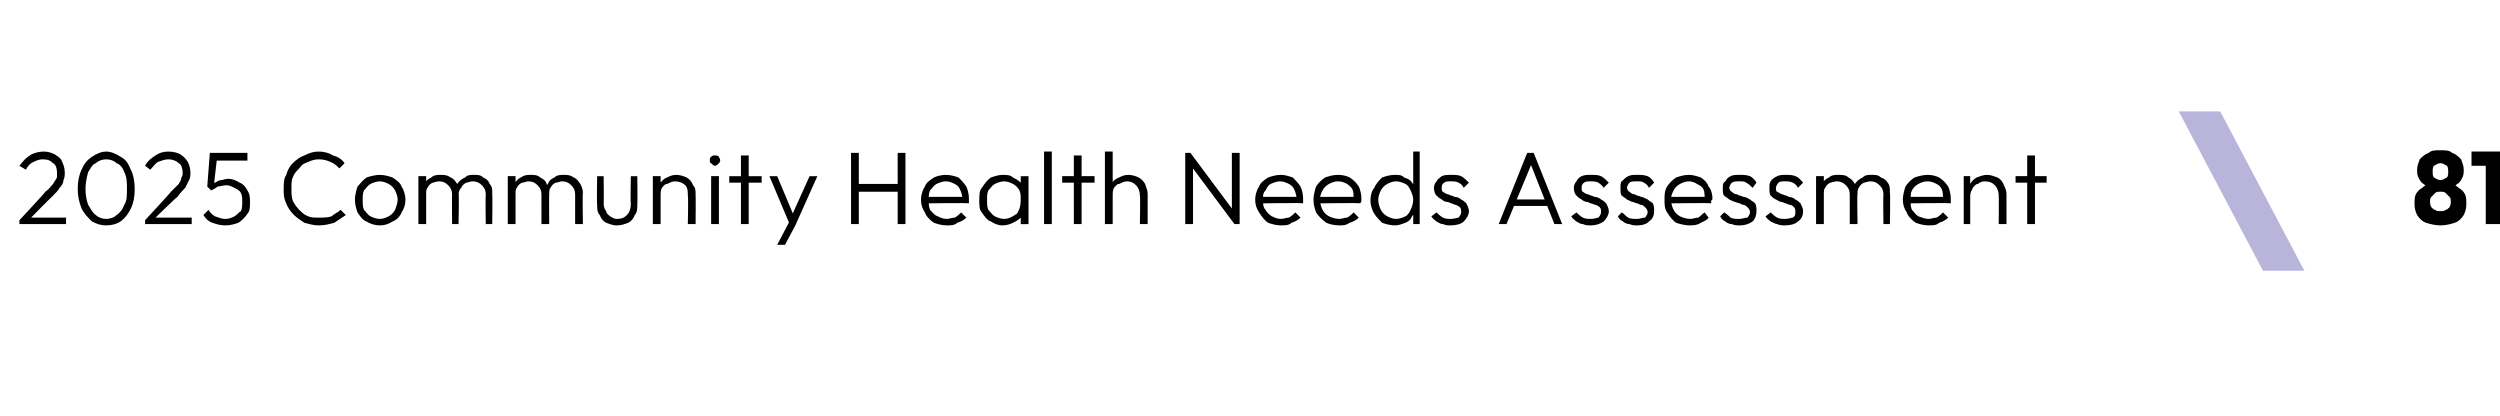 <?xml version="1.0" standalone="no"?><!DOCTYPE svg PUBLIC "-//W3C//DTD SVG 1.1//EN" "http://www.w3.org/Graphics/SVG/1.1/DTD/svg11.dtd"><svg xmlns="http://www.w3.org/2000/svg" version="1.1" width="193px" height="32.1px" viewBox="-1 -5 193 32.1" style="left:-1px;top:-5px"><desc>2025 Community Health Needs Assessment ￼ 81</desc><defs/><g id="Polygon77066"><path d="m.5 12s2.02-2.16 2-2.2c.3-.2.4-.4.6-.6c.1-.2.2-.3.3-.5v-.4c0-.3-.1-.6-.3-.7c-.2-.2-.4-.3-.8-.3c-.3 0-.5.1-.7.2c-.3.1-.5.4-.6.6l-.5-.3c.3-.4.5-.6.8-.8c.3-.2.7-.3 1.1-.3c.3 0 .6.1.8.2c.3.2.5.3.6.6c.1.2.2.5.2.8c0 .2 0 .4-.1.6c0 .2-.1.4-.3.6c-.1.2-.3.4-.6.7c0-.03-1.7 1.7-1.7 1.7l-.8.1zm0 .3v-.3l.5-.2h3.1v.5H.5zm6.7.1c-.4 0-.7-.1-1.1-.3c-.3-.3-.6-.6-.8-1c-.2-.5-.3-1-.3-1.5c0-.6.1-1.1.3-1.5c.2-.5.5-.8.8-1c.3-.2.7-.4 1.1-.4c.4 0 .8.2 1.1.4c.4.2.6.5.8 1c.2.4.3.9.3 1.5c0 .6-.1 1.1-.3 1.5c-.2.4-.4.7-.8 1c-.3.2-.7.3-1.1.3zm0-.5c.3 0 .6-.1.8-.3c.3-.2.5-.5.6-.8c.2-.3.2-.7.2-1.2c0-.5 0-.9-.2-1.3c-.1-.3-.3-.6-.6-.7c-.2-.2-.5-.3-.8-.3c-.3 0-.6.1-.8.3c-.3.1-.4.4-.6.7c-.1.4-.2.8-.2 1.3c0 .5.1.9.2 1.2c.2.3.3.6.6.8c.2.2.5.3.8.3zm3 .1s2-2.16 2-2.2l.6-.6c.1-.2.2-.3.2-.5c.1-.1.1-.2.1-.4c0-.3-.1-.6-.3-.7c-.2-.2-.5-.3-.8-.3c-.3 0-.5.1-.8.2c-.2.1-.4.4-.6.6l-.4-.3c.2-.4.5-.6.8-.8c.3-.2.6-.3 1-.3c.4 0 .7.1.9.2c.3.2.4.3.6.6c.1.2.2.5.2.8c0 .2 0 .4-.1.6l-.3.6c-.2.2-.4.4-.6.7c-.03-.03-1.8 1.7-1.8 1.7l-.7.1zm0 .3v-.3l.4-.2h3.2v.5h-3.6zm6.2.1c-.4 0-.7-.1-1-.2c-.3-.1-.5-.3-.7-.6l.4-.4c.1.2.3.4.5.5c.3.1.5.2.8.2c.3 0 .5-.1.7-.2c.2-.1.3-.3.5-.4c.1-.2.1-.5.1-.7c0-.3 0-.5-.1-.7c-.1-.2-.3-.3-.5-.4c-.2-.1-.4-.2-.6-.2c-.3 0-.5.1-.7.1c-.1.1-.3.2-.5.3v-.4c.1-.1.2-.2.3-.2c.2-.1.3-.2.5-.2c.1 0 .3-.1.5-.1c.3 0 .6.1.9.3c.3.1.5.4.6.6c.2.3.2.6.2.9c0 .4 0 .7-.2.9c-.2.3-.4.5-.7.7c-.3.1-.6.2-1 .2zm-1.1-2.7l-.3-.3l.2-2.6h.6l-.3 2.6l-.2.3zm.1-2.3l-.2-.6h2.9v.6h-2.7zm8.2 5c-.4 0-.7-.1-1.1-.2c-.3-.2-.6-.4-.8-.6c-.3-.3-.5-.6-.6-.9c-.2-.4-.2-.7-.2-1.1c0-.4 0-.8.2-1.1c.1-.4.3-.7.5-.9c.3-.3.6-.5.9-.6c.4-.2.7-.3 1.1-.3c.4 0 .8.1 1.1.3c.4.1.7.3.9.6l-.4.4c-.2-.2-.4-.4-.7-.5c-.2-.1-.5-.2-.9-.2c-.3 0-.6.1-.8.2c-.3.1-.5.2-.7.5c-.2.2-.4.4-.5.7c-.1.2-.1.5-.1.9c0 .3 0 .6.1.9c.1.2.3.5.5.7c.2.2.4.4.7.5c.2.1.5.1.8.1c.4 0 .7 0 1-.1c.2-.2.5-.3.7-.5l.4.4l-.9.6c-.4.1-.7.2-1.2.2zm4.7 0c-.3 0-.7-.1-1-.3c-.3-.1-.5-.4-.7-.7c-.1-.3-.2-.6-.2-1c0-.3.1-.7.2-1c.2-.2.4-.5.7-.7c.3-.1.7-.2 1-.2c.4 0 .7.1 1 .2c.3.2.6.4.7.7c.2.3.3.7.3 1c0 .4-.1.7-.3 1c-.1.3-.4.6-.7.7c-.3.2-.6.3-1 .3zm0-.5c.3 0 .5-.1.7-.2c.2-.1.4-.3.5-.5c.1-.3.2-.5.2-.8c0-.2-.1-.5-.2-.7c-.1-.2-.3-.4-.5-.5c-.2-.1-.4-.2-.7-.2c-.2 0-.5.1-.7.2c-.2.1-.3.3-.5.5c-.1.2-.1.5-.1.7c0 .3 0 .6.1.8c.2.2.3.4.5.5c.2.1.5.2.7.2zm3 .4V8.6h.6v3.7h-.6zm2.6 0s-.02-2.28 0-2.3c0-.3-.1-.5-.3-.7c-.2-.2-.4-.3-.7-.3c-.2 0-.4.1-.5.1c-.2.1-.3.2-.4.4c-.1.1-.1.3-.1.5l-.3-.1c0-.3.1-.5.2-.7c.1-.3.3-.4.5-.5c.2-.2.5-.2.7-.2c.3 0 .5 0 .8.2c.2.1.3.2.5.5c.1.2.1.4.1.7c.05.02 0 2.4 0 2.4h-.5zm2.6 0s-.03-2.28 0-2.3c0-.3-.1-.5-.3-.7c-.2-.2-.4-.3-.7-.3c-.2 0-.4.1-.5.1c-.2.1-.3.2-.4.4c-.1.1-.2.3-.2.5l-.3-.1c0-.3.1-.5.2-.7c.2-.3.4-.4.6-.5c.2-.2.4-.2.7-.2c.3 0 .5 0 .7.2c.2.1.4.2.5.5c.2.2.2.4.2.7c.03.02 0 2.4 0 2.4h-.5zm1.7 0V8.6h.6v3.7h-.6zm2.6 0V10c0-.3-.1-.5-.3-.7c-.2-.2-.4-.3-.7-.3c-.2 0-.3.1-.5.1c-.2.1-.3.2-.4.4c-.1.1-.1.3-.1.5l-.3-.1c0-.3.1-.5.2-.7c.2-.3.3-.4.5-.5c.3-.2.5-.2.8-.2c.2 0 .5 0 .7.2c.2.1.4.2.5.5c.1.2.2.4.2.7c-.02.02 0 2.4 0 2.4h-.6zm2.6 0V10c0-.3-.1-.5-.3-.7c-.2-.2-.4-.3-.7-.3c-.2 0-.3.1-.5.1c-.2.1-.3.2-.4.4c-.1.1-.1.3-.1.5l-.4-.1c.1-.3.1-.5.3-.7c.1-.3.3-.4.5-.5c.2-.2.5-.2.7-.2c.3 0 .5 0 .8.2c.2.1.3.2.5.5c.1.2.2.4.2.7c-.04.02 0 2.4 0 2.4h-.6zm3.2.1c-.3 0-.5-.1-.8-.2c-.2-.1-.4-.3-.5-.6c-.2-.2-.2-.5-.2-.8c-.04-.05 0-2.2 0-2.2h.5s.03 2.13 0 2.1c0 .3.1.5.2.6c0 .2.2.3.3.4c.2.1.3.2.5.2c.4 0 .6-.1.8-.3c.2-.2.3-.5.3-.9c-.04.03 0-2.1 0-2.1h.5s.03 2.15 0 2.2c0 .3 0 .6-.2.8c-.1.3-.3.5-.5.6c-.3.1-.5.2-.9.2zm5.5-.1s.05-2.18 0-2.2c0-.3 0-.6-.2-.8c-.2-.2-.5-.3-.8-.3c-.2 0-.4.1-.6.2c-.2 0-.3.2-.4.3c-.1.2-.1.4-.1.6l-.3-.1c0-.3.1-.6.2-.8c.2-.2.3-.4.6-.5c.2-.1.4-.2.7-.2c.3 0 .6.1.8.2c.2.1.4.3.5.6c.2.2.2.4.2.7c.02.02 0 2.3 0 2.3h-.6zm-2.7 0V8.6h.6v3.7h-.6zm4.5 0V8.6h.6v3.7h-.6zm.3-4.5c-.1 0-.2-.1-.3-.2c-.1 0-.1-.1-.1-.2c0-.2 0-.2.1-.3c.1-.1.2-.1.3-.1c.1 0 .2 0 .3.1c0 .1.1.1.1.3c0 .1-.1.2-.1.2c-.1.1-.2.2-.3.2zm2 4.5V7h.6v5.3h-.6zm-.9-3.2v-.5h2.5v.5h-2.5zm4.7 3.3l-1.6-3.8h.6l1.3 3.1h-.2l1.4-3.1h.6l-1.7 3.8h-.4zm-1 1.5l1.1-2.1l.3.6l-.8 1.5h-.6zm5.7-1.6V6.8h.6v5.5h-.6zm3.6 0V6.8h.6v5.5h-.6zm-3.2-2.5v-.6h3.4v.6h-3.4zm7 2.6c-.4 0-.7-.1-1-.2c-.3-.2-.6-.5-.7-.8c-.2-.3-.3-.6-.3-1c0-.3.1-.7.3-1c.1-.3.4-.5.7-.7c.2-.1.6-.2.9-.2c.4 0 .7.1 1 .2c.2.2.4.4.6.7c.1.2.2.6.2.9v.4c-.04-.05-3.3 0-3.3 0v-.5h3s-.25.15-.2.2c0-.3-.1-.6-.2-.8c-.1-.2-.2-.3-.4-.4c-.2-.1-.4-.2-.7-.2c-.2 0-.5.1-.7.2c-.2.1-.3.3-.5.5c-.1.2-.1.4-.1.7c0 .3 0 .6.1.8c.2.2.3.4.6.5c.2.1.4.2.7.2c.2 0 .4-.1.6-.1c.2-.1.4-.3.5-.4l.4.4c-.2.2-.4.3-.7.4c-.2.2-.5.2-.8.2zm4.3 0c-.3 0-.6-.1-.9-.3c-.3-.1-.5-.4-.7-.7c-.2-.2-.2-.6-.2-.9c0-.4 0-.8.2-1c.2-.3.4-.6.7-.8c.3-.1.6-.2.9-.2c.3 0 .6 0 .8.2c.2.1.4.2.6.4c.1.2.2.5.2.8v1.1c0 .3-.1.5-.2.8c-.2.2-.4.3-.6.4c-.2.1-.5.2-.8.2zm.1-.5c.4 0 .7-.2 1-.4c.2-.3.3-.6.3-1.1c0-.2 0-.5-.1-.7c-.1-.2-.3-.4-.5-.5c-.2-.1-.4-.2-.7-.2c-.2 0-.5.1-.7.2c-.2.1-.3.3-.5.5c-.1.2-.1.5-.1.7c0 .3 0 .6.1.8c.2.2.3.4.5.5c.2.1.5.2.7.2zm1.3.4v-1l.1-.9l-.1-.9v-.9h.6v3.7h-.6zm1.8 0V6.7h.6v5.6h-.6zm2.3 0V7h.6v5.3h-.6zM81 9.1v-.5h2.5v.5H81zm6 3.2s.04-2.18 0-2.2c0-.3-.1-.6-.3-.8c-.2-.2-.4-.3-.7-.3c-.2 0-.4.1-.6.2c-.2 0-.3.2-.4.3c-.1.2-.1.4-.1.6l-.3-.1c0-.3.1-.6.2-.8c.1-.2.3-.4.6-.5c.2-.1.4-.2.7-.2c.3 0 .6.1.8.2c.2.1.4.3.5.5c.1.3.2.5.2.8v2.3h-.6zm-2.7 0V6.7h.6v5.6h-.6zm6.2 0V6.8h.4l.2.7v4.8h-.6zm3.8 0l-3.5-4.7l.1-.8l3.5 4.7l-.1.8zm0 0l-.2-.6V6.8h.6v5.5h-.4zm3.6.1c-.4 0-.7-.1-1-.2c-.3-.2-.5-.5-.7-.8c-.2-.3-.3-.6-.3-1c0-.3.1-.7.3-1c.1-.3.4-.5.7-.7c.3-.1.6-.2 1-.2c.3 0 .6.1.9.2c.2.2.4.4.6.7c.1.2.2.6.2.9v.4c-.02-.05-3.3 0-3.3 0v-.5h3s-.23.15-.2.2c0-.3-.1-.6-.2-.8c-.1-.2-.2-.3-.4-.4c-.2-.1-.4-.2-.7-.2c-.2 0-.5.1-.7.2c-.2.1-.3.3-.4.5c-.2.2-.2.4-.2.7c0 .3 0 .6.2.8c.1.2.3.4.5.5c.2.1.4.2.7.2c.2 0 .4-.1.6-.1c.2-.1.4-.3.5-.4l.4.4c-.2.2-.4.3-.7.4c-.2.2-.5.2-.8.2zm4.5 0c-.4 0-.8-.1-1-.2c-.3-.2-.6-.5-.8-.8c-.1-.3-.2-.6-.2-1c0-.3.1-.7.2-1c.2-.3.4-.5.7-.7c.3-.1.6-.2 1-.2c.4 0 .7.1.9.2c.3.2.5.4.7.7c.1.2.2.6.2.9v.2s0 .1-.1.2c.04-.05-3.2 0-3.2 0v-.5h2.9s-.17.15-.2.2c0-.3 0-.6-.1-.8c-.1-.2-.3-.3-.4-.4c-.2-.1-.4-.2-.7-.2c-.3 0-.5.1-.7.2c-.2.1-.4.3-.5.5c-.1.2-.2.4-.2.7c0 .3.1.6.2.8c.1.2.3.4.5.5c.2.1.5.2.8.2c.2 0 .4-.1.6-.1c.2-.1.4-.3.5-.4l.4.4c-.2.2-.4.3-.7.4c-.3.2-.5.2-.8.2zm4.3 0c-.4 0-.7-.1-1-.2c-.2-.2-.5-.5-.6-.7c-.2-.3-.3-.7-.3-1c0-.4.1-.8.3-1c.1-.3.4-.6.6-.8c.3-.1.6-.2 1-.2c.3 0 .5 0 .7.2c.3.1.5.2.6.4c.2.2.3.5.3.8v1.1c0 .3-.1.5-.3.7c-.1.3-.3.4-.5.5c-.3.1-.5.2-.8.2zm.1-.5c.2 0 .5-.1.7-.2c.2-.1.3-.3.4-.5c.1-.2.2-.5.2-.8c0-.2-.1-.5-.2-.7c-.1-.2-.2-.4-.4-.5c-.2-.1-.5-.2-.7-.2c-.3 0-.5.1-.7.2c-.2.1-.4.3-.5.5c-.1.2-.2.5-.2.7c0 .3.1.6.2.8c.1.2.3.4.5.5c.2.1.4.2.7.2zm1.8.4h-.5v-1l.1-.9l-.1-.9V6.7h.5v5.6zm2.4.1c-.2 0-.4 0-.6-.1c-.2 0-.3-.1-.5-.2c-.1-.1-.3-.2-.4-.4l.4-.3c.1.1.3.3.5.4c.2.1.4.1.6.1c.3 0 .5-.1.6-.1c.1-.1.2-.3.2-.4c0-.2 0-.3-.1-.4c-.1-.1-.3-.2-.4-.2c-.2-.1-.3-.1-.5-.2c-.2 0-.4-.1-.5-.2c-.2-.1-.3-.2-.4-.3c-.1-.1-.2-.3-.2-.6c0-.2.1-.4.2-.5c.1-.2.3-.3.4-.4c.2-.1.5-.1.7-.1c.3 0 .6 0 .8.1c.2.1.4.3.6.5l-.4.4c-.1-.2-.2-.3-.4-.4c-.2-.1-.4-.1-.6-.1c-.2 0-.4 0-.5.1c-.2.1-.2.3-.2.4c0 .1 0 .3.1.3c.1.1.3.2.4.2c.2.1.3.1.5.2c.2 0 .4.1.5.2c.2.1.3.2.4.3c.1.2.2.4.2.6c0 .3-.2.6-.4.8c-.2.2-.6.3-1 .3zm3.7-.1l2.2-5.5h.5l2.2 5.5h-.6l-1.9-4.8h.2l-2 4.8h-.6zm1-1.4v-.5h2.9v.5h-2.9zm6.1 1.5c-.2 0-.4 0-.6-.1c-.2 0-.3-.1-.5-.2c-.1-.1-.3-.2-.4-.4l.4-.3c.1.1.3.3.5.4c.2.1.4.1.6.1c.3 0 .5-.1.6-.1c.1-.1.2-.3.2-.4c0-.2 0-.3-.1-.4c-.1-.1-.3-.2-.4-.2c-.2-.1-.4-.1-.5-.2c-.2 0-.4-.1-.5-.2c-.2-.1-.3-.2-.4-.3c-.1-.1-.2-.3-.2-.6c0-.2.1-.4.2-.5c.1-.2.2-.3.4-.4c.2-.1.5-.1.7-.1c.3 0 .6 0 .8.1c.2.1.4.3.6.5l-.4.4c-.1-.2-.3-.3-.4-.4c-.2-.1-.4-.1-.6-.1c-.2 0-.4 0-.5.1c-.2.1-.2.3-.2.4c0 .1 0 .3.1.3c.1.1.3.2.4.2c.2.1.3.1.5.2c.2 0 .4.1.5.2c.2.1.3.2.4.3c.1.2.2.4.2.6c0 .3-.2.6-.4.8c-.3.2-.6.3-1 .3zm3.6 0c-.2 0-.4 0-.6-.1c-.2 0-.4-.1-.5-.2c-.2-.1-.3-.2-.4-.4l.3-.3c.2.1.3.3.5.4c.2.1.4.1.7.1c.2 0 .4-.1.6-.1c.1-.1.2-.3.2-.4c0-.2-.1-.3-.2-.4c-.1-.1-.2-.2-.4-.2c-.1-.1-.3-.1-.5-.2c-.1 0-.3-.1-.5-.2c-.1-.1-.3-.2-.4-.3c-.1-.1-.1-.3-.1-.6c0-.2 0-.4.1-.5c.2-.2.3-.3.5-.4c.2-.1.4-.1.7-.1c.3 0 .5 0 .8.1c.2.1.4.3.5.5l-.4.4c-.1-.2-.2-.3-.4-.4c-.1-.1-.3-.1-.5-.1c-.3 0-.5 0-.6.1c-.1.1-.2.3-.2.4c0 .1.1.3.2.3c.1.1.2.2.4.2c.1.1.3.1.5.2c.1 0 .3.1.5.2c.1.1.3.2.4.3c.1.2.1.4.1.6c0 .3-.1.6-.4.8c-.2.2-.5.3-.9.3zm4 0c-.3 0-.7-.1-1-.2c-.3-.2-.5-.5-.7-.8c-.2-.3-.2-.6-.2-1c0-.3 0-.7.2-1c.2-.3.4-.5.7-.7c.3-.1.6-.2 1-.2c.3 0 .6.1.9.2c.3.2.5.4.6.7c.2.2.3.6.3.9c0 .1 0 .1-.1.2v.2c.02-.05-3.2 0-3.2 0v-.5h2.9s-.2.15-.2.2c0-.3 0-.6-.1-.8c-.1-.2-.3-.3-.5-.4c-.1-.1-.4-.2-.6-.2c-.3 0-.5.1-.7.2c-.2.1-.4.3-.5.5c-.1.2-.2.4-.2.7c0 .3.1.6.2.8c.1.2.3.4.5.5c.2.1.5.2.8.2c.2 0 .4-.1.6-.1c.2-.1.3-.3.5-.4l.3.4c-.1.2-.4.3-.6.4c-.3.2-.6.2-.9.2zm3.9 0c-.2 0-.4 0-.6-.1c-.2 0-.4-.1-.5-.2c-.2-.1-.3-.2-.4-.4l.3-.3c.2.1.4.3.5.4c.2.1.4.1.7.1c.2 0 .4-.1.6-.1c.1-.1.2-.3.2-.4c0-.2-.1-.3-.2-.4c-.1-.1-.2-.2-.4-.2c-.1-.1-.3-.1-.5-.2c-.1 0-.3-.1-.5-.2c-.1-.1-.3-.2-.4-.3c-.1-.1-.1-.3-.1-.6c0-.2 0-.4.2-.5c.1-.2.2-.3.4-.4c.2-.1.4-.1.7-.1c.3 0 .5 0 .8.1c.2.1.4.3.5.5l-.3.4c-.2-.2-.3-.3-.5-.4c-.1-.1-.3-.1-.5-.1c-.3 0-.4 0-.6.1c-.1.1-.2.3-.2.4c0 .1.1.3.2.3c.1.1.2.2.4.2c.1.1.3.1.5.2c.2 0 .3.1.5.2c.1.1.3.2.4.3c.1.2.1.4.1.6c0 .3-.1.6-.3.8c-.3.2-.6.3-1 .3zm3.5 0c-.2 0-.4 0-.6-.1c-.1 0-.3-.1-.5-.2c-.1-.1-.3-.2-.4-.4l.4-.3c.1.1.3.3.5.4c.2.1.4.1.6.1c.3 0 .5-.1.6-.1c.2-.1.2-.3.2-.4c0-.2 0-.3-.1-.4c-.1-.1-.2-.2-.4-.2c-.2-.1-.3-.1-.5-.2c-.2 0-.3-.1-.5-.2c-.2-.1-.3-.2-.4-.3c-.1-.1-.1-.3-.1-.6c0-.2 0-.4.1-.5c.1-.2.3-.3.5-.4c.2-.1.4-.1.7-.1c.2 0 .5 0 .7.1c.3.1.4.3.6.5l-.4.4c-.1-.2-.2-.3-.4-.4c-.2-.1-.4-.1-.6-.1c-.2 0-.4 0-.5.1c-.1.1-.2.3-.2.4c0 .1 0 .3.1.3c.2.1.3.2.4.2c.2.1.4.1.5.2c.2 0 .4.1.5.2c.2.1.3.2.4.3c.1.2.2.4.2.6c0 .3-.1.6-.4.8c-.2.2-.6.3-1 .3zm2.4-.1V8.6h.6v3.7h-.6zm2.6 0V10c0-.3-.1-.5-.3-.7c-.2-.2-.4-.3-.7-.3c-.2 0-.4.1-.5.1c-.2.1-.3.2-.4.4c-.1.1-.1.3-.1.5l-.3-.1c0-.3.1-.5.2-.7c.1-.3.3-.4.5-.5c.2-.2.5-.2.7-.2c.3 0 .6 0 .8.2c.2.1.3.2.5.5c.1.2.2.4.2.7c-.04.02 0 2.4 0 2.4h-.6zm2.6 0s-.03-2.28 0-2.3c0-.3-.1-.5-.3-.7c-.2-.2-.4-.3-.7-.3c-.2 0-.4.1-.5.1c-.2.1-.3.2-.4.4c-.1.1-.1.3-.1.5l-.4-.1c0-.3.1-.5.2-.7c.2-.3.4-.4.6-.5c.2-.2.4-.2.7-.2c.3 0 .5 0 .7.2c.3.1.4.2.6.5c.1.2.1.4.1.7c.04.02 0 2.4 0 2.4h-.5zm3.5.1c-.4 0-.7-.1-1-.2c-.3-.2-.6-.5-.7-.8c-.2-.3-.3-.6-.3-1c0-.3.1-.7.2-1c.2-.3.4-.5.7-.7c.3-.1.7-.2 1-.2c.4 0 .7.1.9.2c.3.2.5.4.7.7c.1.2.2.6.2.9v.4c-.05-.05-3.3 0-3.3 0v-.5h2.9l-.2.2c0-.3 0-.6-.1-.8c-.1-.2-.2-.3-.4-.4c-.2-.1-.4-.2-.7-.2c-.3 0-.5.1-.7.2c-.2.1-.4.3-.5.5c-.1.2-.1.4-.1.7c0 .3 0 .6.1.8c.2.2.3.4.5.5c.3.1.5.2.8.2c.2 0 .4-.1.6-.1c.2-.1.4-.3.5-.4l.4.4c-.2.2-.4.3-.7.4c-.2.2-.5.2-.8.2zm5.4-.1s.02-2.18 0-2.2c0-.3-.1-.6-.3-.8c-.2-.2-.4-.3-.8-.3c-.2 0-.4.1-.5.2c-.2 0-.3.2-.4.3c-.1.2-.2.4-.2.6l-.2-.1c0-.3.1-.6.2-.8c.1-.2.3-.4.5-.5c.3-.1.5-.2.8-.2c.3 0 .5.1.8.2c.2.1.4.3.5.6c.1.2.2.4.2.7v2.3h-.6zm-2.7 0V8.6h.5v3.7h-.5zm4.9 0V7h.6v5.3h-.6zm-.9-3.2v-.5h2.4v.5h-2.4zm32.8 3.3c-.4 0-.8-.1-1.1-.2c-.3-.1-.5-.3-.7-.6c-.1-.2-.2-.5-.2-.8c0-.3 0-.6.1-.8c.1-.2.3-.4.5-.5c.2-.2.4-.3.6-.3v.3c-.2-.1-.4-.2-.5-.3c-.2-.1-.3-.3-.4-.5c-.1-.2-.1-.4-.1-.6c0-.3.1-.5.2-.8c.2-.2.4-.4.7-.5c.2-.2.5-.2.9-.2c.4 0 .7 0 .9.2c.3.1.5.3.7.5c.1.3.2.5.2.8c0 .2 0 .4-.1.6c-.1.2-.2.4-.4.5c-.1.1-.3.2-.5.3v-.3c.2 0 .4.1.6.3c.2.1.4.3.5.5c.1.2.1.5.1.8c0 .3-.1.6-.2.8c-.2.3-.4.5-.7.6c-.3.1-.7.2-1.1.2zm0-1.1c.2 0 .3 0 .4-.1c.1 0 .2-.1.3-.2c.1-.2.1-.3.1-.4c0-.2 0-.3-.1-.4l-.3-.3c-.1-.1-.2-.1-.4-.1c-.2 0-.3 0-.4.1l-.3.3c-.1.1-.1.2-.1.4c0 .1 0 .2.1.4c.1.1.2.2.3.2c.1.1.2.1.4.1zm0-2.4c.2 0 .3-.1.5-.2c.1-.1.1-.3.1-.4c0-.2 0-.4-.1-.5c-.2-.1-.3-.2-.5-.2c-.2 0-.3.1-.5.2c-.1.1-.1.3-.1.5c0 .1 0 .3.1.4c.2.1.3.2.5.2zm3.5 3.4V6.7h1.3v5.6h-1.3zm-1.1-4.5V6.7h2.3v1.1h-2.3z" stroke="none" fill="#000"/></g><g id="Polygon77067"><path d="m173.7 15.9h3.2l-6.5-12.3h-3.2" stroke="none" fill="#b9b5da"/></g></svg>